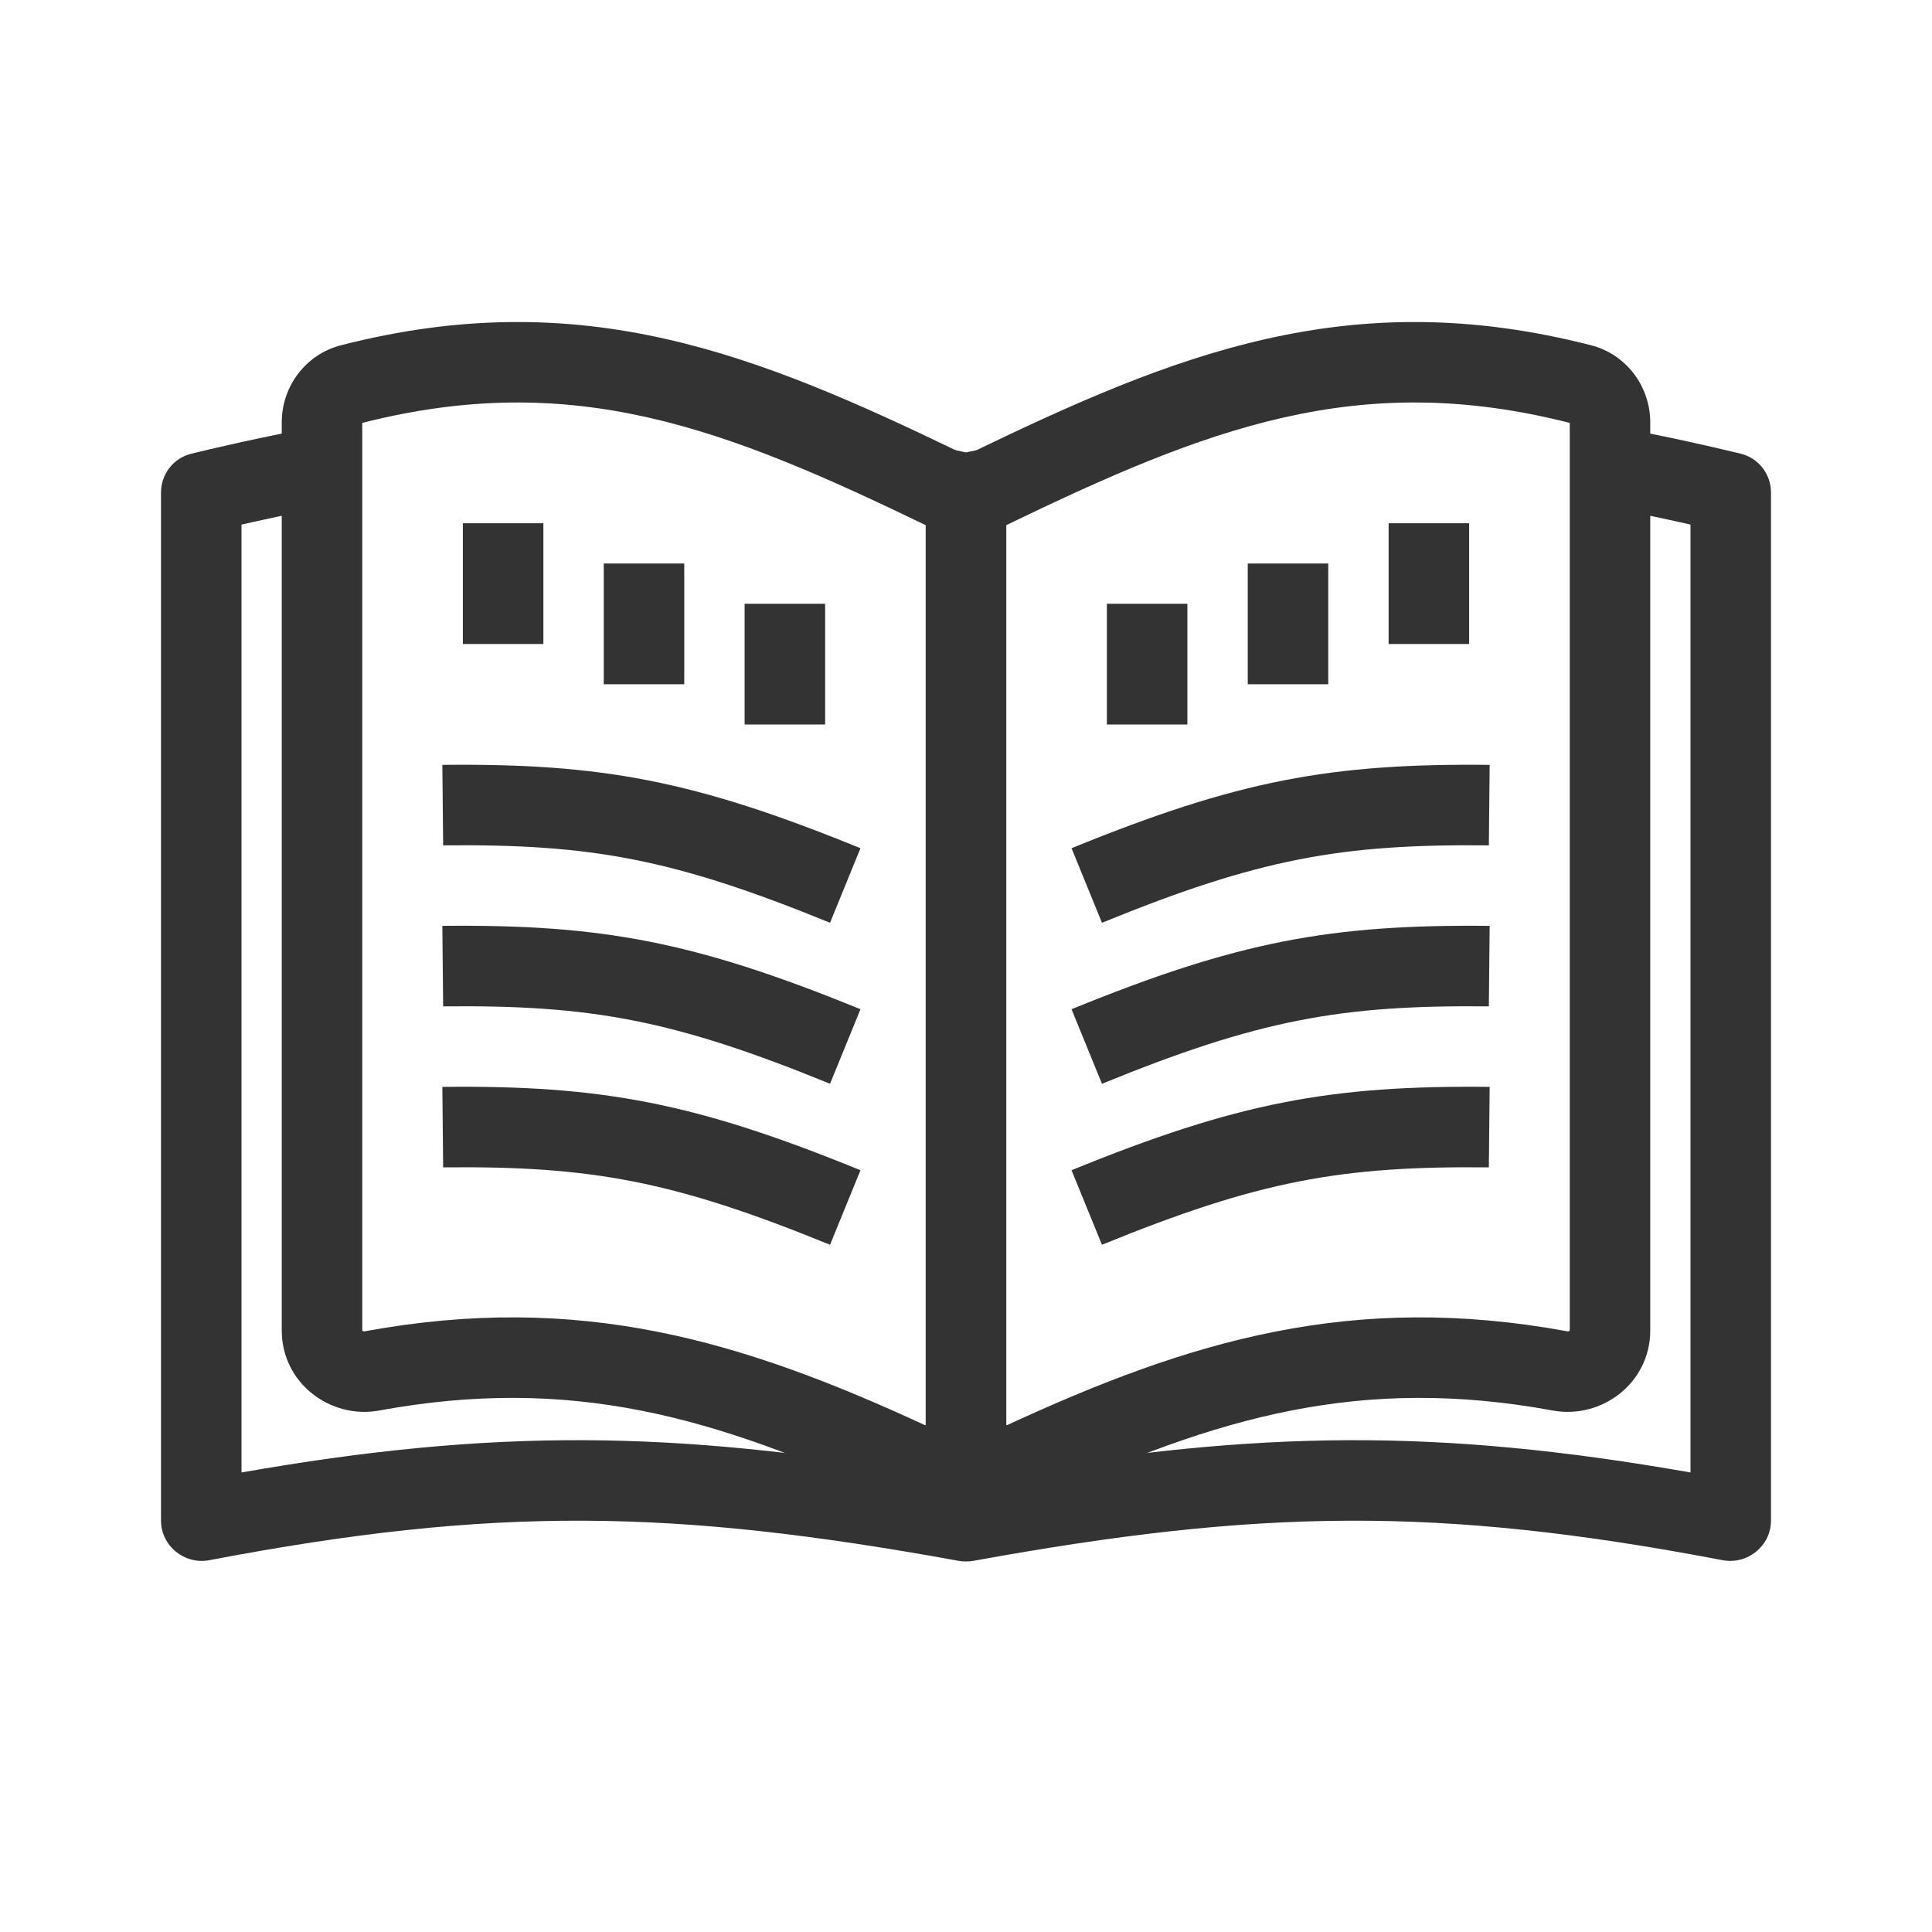<?xml version="1.0" encoding="UTF-8"?>
<svg xmlns="http://www.w3.org/2000/svg" width="48" height="48" viewBox="0 0 48 48" fill="none">
  <path fill-rule="evenodd" clip-rule="evenodd" d="M28.408 10.427C27.032 10.63 25.582 10.903 24 11.24C22.418 10.903 20.968 10.63 19.592 10.427C20.837 10.916 22.102 11.504 23.437 12.149C23.782 12.315 24 12.665 24 13.047C24 12.665 24.218 12.315 24.563 12.149C25.898 11.504 27.163 10.916 28.408 10.427ZM24 35.401C24 35.979 23.527 36.4 23 36.408V36.605C16.731 35.544 12.302 35.477 6 36.583V13.033C6.692 12.876 7.356 12.737 8 12.616V10.583C6.974 10.767 5.9 10.995 4.757 11.271C4.311 11.378 4 11.778 4 12.236V37.775C4 38.408 4.583 38.88 5.204 38.762C12.28 37.412 16.729 37.492 23.808 38.777C23.873 38.789 23.937 38.794 24.001 38.794C24.064 38.794 24.128 38.789 24.192 38.777C31.271 37.492 35.72 37.412 42.796 38.762C43.417 38.88 44 38.408 44 37.775V12.236C44 11.778 43.689 11.378 43.243 11.271C42.1 10.995 41.026 10.767 40 10.583V12.616C40.644 12.737 41.308 12.876 42 13.033V36.583C35.698 35.477 31.269 35.544 25 36.605V36.408C24.473 36.4 24 35.979 24 35.401Z" fill="#333333"></path>
  <path fill-rule="evenodd" clip-rule="evenodd" d="M9 10.507V33.055C9 33.056 9 33.055 9 33.055C9.001 33.057 9.003 33.06 9.007 33.063C9.022 33.075 9.04 33.08 9.06 33.076C14.4 32.097 18.413 33.296 22.975 35.405C22.98 35.408 22.983 35.408 22.983 35.408L22.985 35.408C22.987 35.408 22.991 35.407 22.997 35.404C22.998 35.403 22.999 35.402 23 35.402C23 35.401 23 35.402 23 35.402L23 13.048C18.021 10.644 14.266 9.167 9 10.507ZM23 13.048C23 13.048 23 13.048 23 13.048V13.048ZM8.474 8.577C14.493 7.036 18.821 8.809 23.872 11.248C24.563 11.582 25 12.282 25 13.047V35.401C25 36.888 23.453 37.83 22.136 37.221C17.756 35.196 14.187 34.169 9.421 35.044C8.21 35.266 7 34.365 7 33.055V10.492C7 9.612 7.583 8.805 8.474 8.577Z" fill="#333333"></path>
  <path fill-rule="evenodd" clip-rule="evenodd" d="M39 10.507V33.055C39 33.056 39 33.055 39 33.055C38.999 33.057 38.997 33.06 38.992 33.063C38.978 33.075 38.96 33.08 38.94 33.076C33.6 32.097 29.587 33.296 25.025 35.405C25.02 35.408 25.017 35.408 25.017 35.408L25.015 35.408C25.013 35.408 25.009 35.407 25.003 35.404C25.002 35.403 25.001 35.402 25 35.401C25 35.401 25 35.401 25 35.401V13.047C29.979 10.643 33.734 9.167 39 10.507ZM25 13.047C25 13.047 25 13.047 25 13.047V13.047ZM39.526 8.577C33.507 7.036 29.179 8.809 24.128 11.248C23.437 11.582 23 12.283 23 13.048L23 35.402C23 36.889 24.547 37.83 25.864 37.221C30.244 35.196 33.813 34.169 38.579 35.044C39.79 35.266 41 34.365 41 33.055V10.492C41 9.612 40.417 8.805 39.526 8.577Z" fill="#333333"></path>
  <path fill-rule="evenodd" clip-rule="evenodd" d="M11.01 29.003C14.68 28.965 16.727 29.335 20.622 30.926L21.378 29.074C17.251 27.389 14.94 26.962 10.99 27.003L11.01 29.003Z" fill="#333333"></path>
  <path fill-rule="evenodd" clip-rule="evenodd" d="M11.01 25.003C14.68 24.965 16.727 25.335 20.622 26.926L21.378 25.074C17.251 23.389 14.94 22.962 10.99 23.003L11.01 25.003Z" fill="#333333"></path>
  <path fill-rule="evenodd" clip-rule="evenodd" d="M11.01 21.003C14.68 20.965 16.727 21.335 20.622 22.926L21.378 21.074C17.251 19.389 14.94 18.962 10.99 19.003L11.01 21.003Z" fill="#333333"></path>
  <path fill-rule="evenodd" clip-rule="evenodd" d="M13.5 13V16H11.5V13H13.5Z" fill="#333333"></path>
  <path fill-rule="evenodd" clip-rule="evenodd" d="M17 14V17H15V14H17Z" fill="#333333"></path>
  <path fill-rule="evenodd" clip-rule="evenodd" d="M20.5 15V18H18.5V15H20.5Z" fill="#333333"></path>
  <path fill-rule="evenodd" clip-rule="evenodd" d="M36.99 29.003C33.321 28.965 31.273 29.335 27.378 30.926L26.622 29.074C30.749 27.389 33.06 26.962 37.01 27.003L36.99 29.003Z" fill="#333333"></path>
  <path fill-rule="evenodd" clip-rule="evenodd" d="M36.99 25.003C33.321 24.965 31.273 25.335 27.378 26.926L26.622 25.074C30.749 23.389 33.06 22.962 37.01 23.003L36.99 25.003Z" fill="#333333"></path>
  <path fill-rule="evenodd" clip-rule="evenodd" d="M36.99 21.003C33.321 20.965 31.273 21.335 27.378 22.926L26.622 21.074C30.749 19.389 33.06 18.962 37.01 19.003L36.99 21.003Z" fill="#333333"></path>
  <path fill-rule="evenodd" clip-rule="evenodd" d="M34.5 13V16H36.5V13H34.5Z" fill="#333333"></path>
  <path fill-rule="evenodd" clip-rule="evenodd" d="M31 14V17H33V14H31Z" fill="#333333"></path>
  <path fill-rule="evenodd" clip-rule="evenodd" d="M27.5 15V18H29.5V15H27.5Z" fill="#333333"></path>
</svg>
